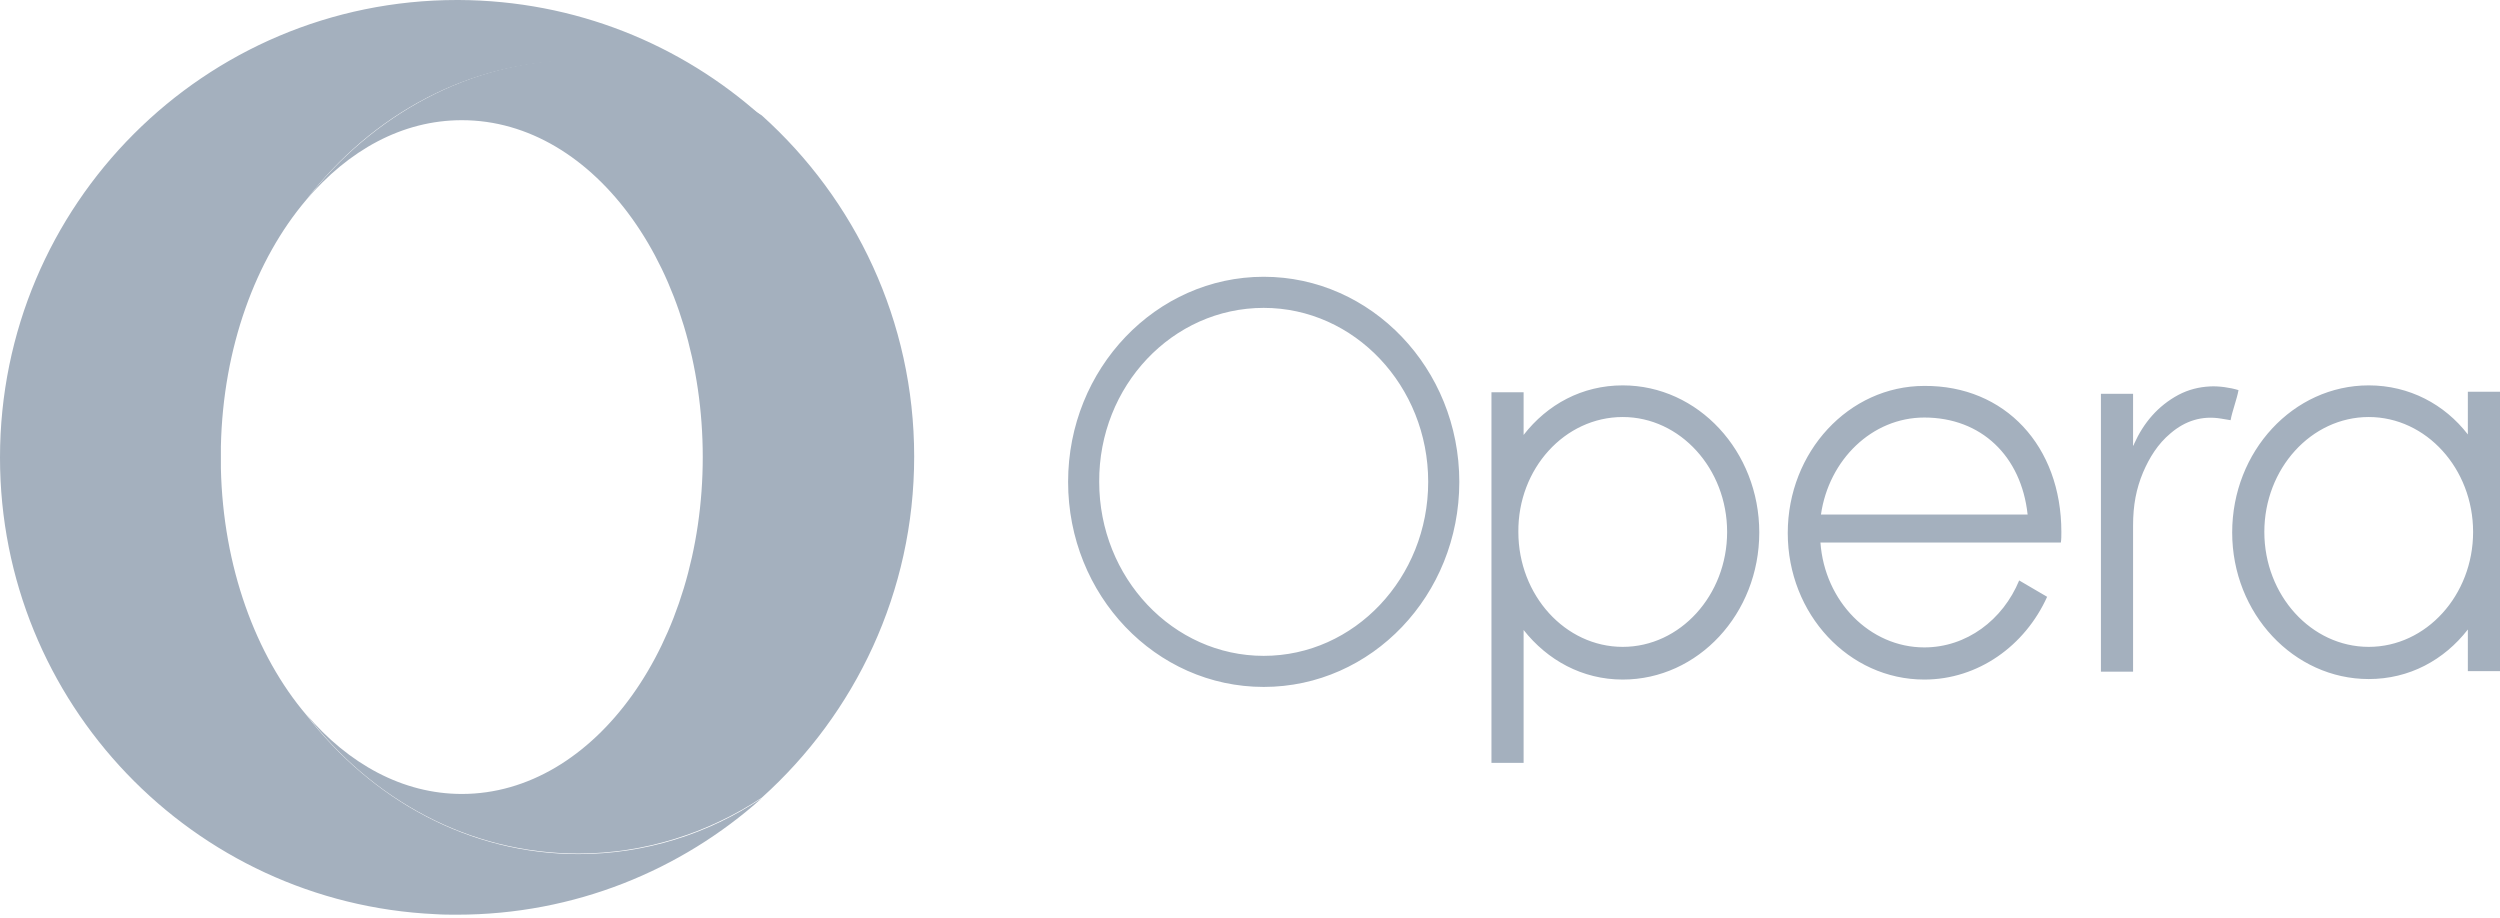 <svg width="79" height="29" viewBox="0 0 79 29" fill="none" xmlns="http://www.w3.org/2000/svg">
<path d="M14.444 0C6.464 0 0 6.464 0 14.461C0 22.207 6.097 28.538 13.761 28.888C13.994 28.904 14.211 28.904 14.444 28.904C18.142 28.904 21.524 27.505 24.073 25.223C22.374 26.355 20.391 26.989 18.276 26.989C14.827 26.989 11.745 25.273 9.679 22.59C8.08 20.708 7.047 17.909 6.98 14.794C6.98 14.777 6.98 14.127 6.98 14.111C7.047 10.979 8.08 8.197 9.679 6.314C11.745 3.615 14.844 1.916 18.276 1.916C20.391 1.916 22.374 2.566 24.073 3.682C21.524 1.399 18.176 0.017 14.494 0C14.477 0 14.461 0 14.444 0Z" fill="#A4B0BE"/>
<path d="M9.679 6.314C11.012 4.748 12.711 3.798 14.594 3.798C18.809 3.798 22.207 8.563 22.207 14.444C22.207 20.325 18.792 25.089 14.594 25.089C12.728 25.089 11.012 24.14 9.679 22.574C11.745 25.273 14.827 26.972 18.276 26.972C20.391 26.972 22.374 26.322 24.073 25.206C27.022 22.557 28.888 18.709 28.888 14.427C28.888 10.146 27.022 6.297 24.073 3.648C22.374 2.516 20.408 1.883 18.276 1.883C14.844 1.916 11.762 3.632 9.679 6.314Z" fill="#A4B0BE"/>
<path d="M39.933 8.746C36.535 8.746 33.752 11.645 33.752 15.227C33.752 18.809 36.518 21.707 39.933 21.707C43.348 21.707 46.114 18.809 46.114 15.227C46.114 11.645 43.332 8.746 39.933 8.746ZM39.933 9.729C42.799 9.729 45.131 12.195 45.131 15.227C45.131 18.259 42.799 20.725 39.933 20.725C37.068 20.725 34.735 18.259 34.735 15.227C34.719 12.195 37.051 9.729 39.933 9.729ZM51.278 12.178C49.996 12.178 48.896 12.778 48.146 13.744V12.395H47.13V24.107H48.146V19.908C48.896 20.858 49.996 21.474 51.278 21.474C53.661 21.474 55.593 19.392 55.593 16.826C55.593 14.261 53.661 12.178 51.278 12.178ZM74.852 12.178C72.469 12.178 70.537 14.261 70.537 16.826C70.537 19.392 72.486 21.458 74.852 21.458C76.135 21.458 77.234 20.858 77.984 19.892V21.208H79V12.378H77.984V13.728C77.251 12.778 76.135 12.178 74.852 12.178ZM60.808 12.195C58.425 12.195 56.493 14.277 56.493 16.843C56.493 19.409 58.425 21.474 60.808 21.474C62.507 21.474 63.99 20.408 64.689 18.859L63.806 18.342C63.29 19.592 62.141 20.458 60.808 20.458C59.092 20.458 57.659 19.009 57.526 17.143H64.506H65.123C65.139 17.043 65.139 16.926 65.139 16.81C65.139 14.094 63.357 12.178 60.808 12.195ZM69.837 12.211C69.487 12.228 69.154 12.312 68.838 12.478C68.188 12.828 67.738 13.361 67.438 14.027C67.438 14.044 67.422 14.061 67.422 14.077C67.422 14.077 67.422 14.077 67.405 14.077V12.461V12.445H66.389V12.461V21.224H67.405V21.158C67.405 19.575 67.405 18.192 67.405 16.61C67.405 15.96 67.505 15.444 67.721 14.927C67.921 14.461 68.188 14.027 68.588 13.694C69.054 13.294 69.587 13.128 70.187 13.228C70.287 13.244 70.387 13.261 70.487 13.278C70.537 12.995 70.687 12.611 70.737 12.328C70.47 12.245 70.104 12.195 69.837 12.211ZM51.278 13.178C53.094 13.178 54.577 14.81 54.577 16.81C54.577 18.809 53.094 20.441 51.278 20.441C49.462 20.441 47.98 18.809 47.98 16.81C47.963 14.81 49.446 13.178 51.278 13.178ZM74.852 13.178C76.668 13.178 78.15 14.81 78.15 16.81C78.15 18.809 76.668 20.441 74.852 20.441C73.036 20.441 71.553 18.809 71.553 16.81C71.553 14.81 73.036 13.178 74.852 13.178ZM60.808 13.194C62.607 13.194 63.873 14.411 64.073 16.26H57.542C57.792 14.527 59.158 13.194 60.808 13.194Z" fill="#A4B0BE"/>
</svg>
